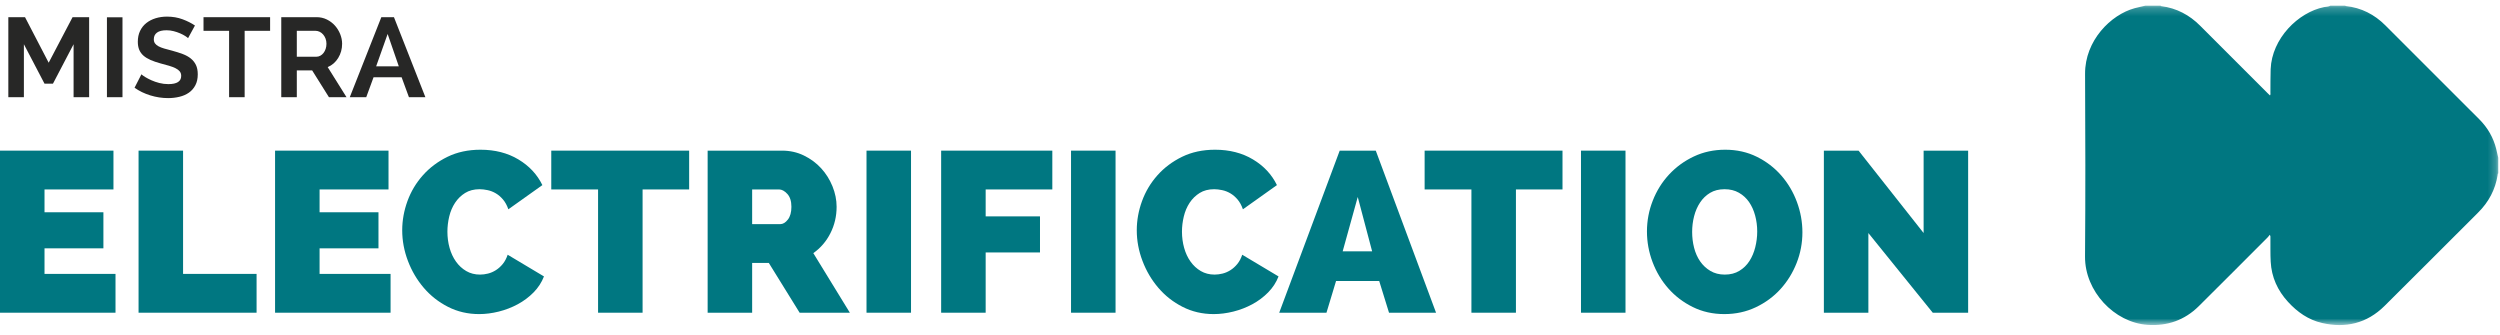 <svg width="306" height="41" viewBox="0 0 306 41" xmlns="http://www.w3.org/2000/svg" xmlns:xlink="http://www.w3.org/1999/xlink"><defs><polygon id="a" points="0 39.31 305.786 39.31 305.786 0.212 0 0.212"/></defs><g fill="none" fill-rule="evenodd"><polygon fill="#007781" points="0 18.438 0 38.276 14.138 38.276 14.138 33.525 5.448 33.525 5.448 30.396 12.657 30.396 12.657 25.982 5.448 25.982 5.448 23.188 13.887 23.188 13.887 18.438"/><polygon fill="#007781" points="16.96 38.276 16.96 18.438 22.408 18.438 22.408 33.525 31.405 33.525 31.405 38.276"/><polygon fill="#007781" points="47.806 33.526 47.806 38.276 33.668 38.276 33.668 18.438 47.554 18.438 47.554 23.188 39.116 23.188 39.116 25.982 46.325 25.982 46.325 30.397 39.116 30.397 39.116 33.526"/><g transform="translate(0 .478)"><path d="M49.231,27.712 C49.231,26.501 49.445,25.309 49.873,24.134 C50.302,22.961 50.93,21.91 51.76,20.977 C52.588,20.047 53.594,19.292 54.777,18.714 C55.96,18.137 57.305,17.848 58.814,17.848 C60.584,17.848 62.13,18.244 63.453,19.036 C64.775,19.828 65.753,20.876 66.386,22.179 L62.223,25.141 C62.055,24.657 61.836,24.257 61.566,23.939 C61.296,23.623 61.003,23.371 60.686,23.186 C60.369,22.999 60.034,22.869 59.68,22.794 C59.326,22.72 59,22.682 58.702,22.682 C58.013,22.682 57.422,22.836 56.928,23.143 C56.435,23.45 56.024,23.851 55.699,24.345 C55.373,24.839 55.135,25.397 54.986,26.021 C54.837,26.646 54.763,27.265 54.763,27.879 C54.763,28.568 54.851,29.23 55.028,29.863 C55.205,30.497 55.466,31.055 55.811,31.539 C56.155,32.024 56.574,32.41 57.068,32.699 C57.562,32.988 58.125,33.132 58.758,33.132 C59.075,33.132 59.401,33.09 59.736,33.006 C60.071,32.923 60.393,32.783 60.7,32.587 C61.008,32.391 61.287,32.14 61.538,31.833 C61.79,31.525 61.99,31.148 62.139,30.701 L66.582,33.356 C66.302,34.081 65.878,34.734 65.311,35.312 C64.742,35.888 64.095,36.373 63.368,36.764 C62.642,37.155 61.869,37.454 61.049,37.659 C60.23,37.863 59.429,37.966 58.646,37.966 C57.268,37.966 56.002,37.672 54.847,37.086 C53.691,36.499 52.7,35.721 51.871,34.752 C51.042,33.784 50.395,32.685 49.929,31.456 C49.463,30.226 49.231,28.979 49.231,27.712" fill="#007781"/><polygon fill="#007781" points="84.352 22.71 78.652 22.71 78.652 37.798 73.204 37.798 73.204 22.71 67.476 22.71 67.476 17.96 84.352 17.96"/><path d="M92.063,26.957 L95.499,26.957 C95.835,26.957 96.146,26.77 96.435,26.398 C96.724,26.026 96.868,25.504 96.868,24.834 C96.868,24.145 96.701,23.618 96.366,23.255 C96.03,22.891 95.695,22.71 95.359,22.71 L92.063,22.71 L92.063,26.957 Z M86.615,37.798 L86.615,17.96 L95.723,17.96 C96.691,17.96 97.586,18.16 98.405,18.561 C99.225,18.962 99.928,19.483 100.515,20.126 C101.102,20.768 101.562,21.504 101.898,22.333 C102.233,23.162 102.401,23.995 102.401,24.834 C102.401,25.989 102.149,27.064 101.646,28.061 C101.144,29.057 100.445,29.873 99.55,30.506 L104.022,37.798 L97.875,37.798 L94.103,31.707 L92.063,31.707 L92.063,37.798 L86.615,37.798 Z" fill="#007781"/><mask id="b" fill="#fff"><use xlink:href="#a"/></mask><polygon fill="#007781" mask="url(#b)" points="106.061 37.798 111.509 37.798 111.509 17.96 106.061 17.96"/><polygon fill="#007781" mask="url(#b)" points="115.197 37.798 115.197 17.96 128.804 17.96 128.804 22.71 120.645 22.71 120.645 26.007 127.295 26.007 127.295 30.422 120.645 30.422 120.645 37.798"/><polygon fill="#007781" mask="url(#b)" points="131.094 37.798 136.543 37.798 136.543 17.96 131.094 17.96"/><path d="M139.141 27.712C139.141 26.501 139.355 25.309 139.784 24.134 140.212 22.961 140.84 21.91 141.67 20.977 142.498 20.047 143.504 19.292 144.687 18.714 145.87 18.137 147.215 17.848 148.724 17.848 150.494 17.848 152.04 18.244 153.363 19.036 154.685 19.828 155.663 20.876 156.296 22.179L152.133 25.141C151.966 24.657 151.746 24.257 151.477 23.939 151.206 23.623 150.913 23.371 150.597 23.186 150.28 22.999 149.944 22.869 149.591 22.794 149.237 22.72 148.911 22.682 148.613 22.682 147.924 22.682 147.332 22.836 146.839 23.143 146.345 23.45 145.935 23.851 145.609 24.345 145.283 24.839 145.046 25.397 144.897 26.021 144.747 26.646 144.673 27.265 144.673 27.879 144.673 28.568 144.762 29.23 144.939 29.863 145.115 30.497 145.376 31.055 145.721 31.539 146.066 32.024 146.484 32.41 146.978 32.699 147.472 32.988 148.035 33.132 148.669 33.132 148.985 33.132 149.311 33.09 149.646 33.006 149.982 32.923 150.304 32.783 150.611 32.587 150.918 32.391 151.198 32.14 151.449 31.833 151.7 31.525 151.9 31.148 152.049 30.701L156.492 33.356C156.213 34.081 155.789 34.734 155.221 35.312 154.653 35.888 154.005 36.373 153.279 36.764 152.553 37.155 151.78 37.454 150.96 37.659 150.14 37.863 149.34 37.966 148.557 37.966 147.178 37.966 145.912 37.672 144.758 37.086 143.602 36.499 142.61 35.721 141.782 34.752 140.952 33.784 140.305 32.685 139.84 31.456 139.373 30.226 139.141 28.979 139.141 27.712M166.188 23.632 164.344 30.282 167.948 30.282 166.188 23.632ZM156.576 37.798 163.98 17.96 168.395 17.96 175.772 37.798 170.016 37.798 168.814 33.914 163.534 33.914 162.36 37.798 156.576 37.798Z" fill="#007781" mask="url(#b)"/><polygon fill="#007781" mask="url(#b)" points="191.25 22.71 185.55 22.71 185.55 37.798 180.102 37.798 180.102 22.71 174.374 22.71 174.374 17.96 191.25 17.96"/><polygon fill="#007781" mask="url(#b)" points="193.513 37.798 198.961 37.798 198.961 17.96 193.513 17.96"/><path d="M207.119,27.907 C207.119,28.578 207.198,29.225 207.357,29.848 C207.516,30.473 207.763,31.027 208.097,31.512 C208.433,31.996 208.852,32.387 209.355,32.685 C209.858,32.983 210.445,33.132 211.115,33.132 C211.804,33.132 212.401,32.979 212.903,32.67 C213.407,32.364 213.816,31.964 214.132,31.469 C214.449,30.976 214.687,30.413 214.845,29.779 C215.003,29.146 215.083,28.503 215.083,27.851 C215.083,27.18 214.998,26.534 214.831,25.91 C214.664,25.285 214.417,24.735 214.091,24.261 C213.765,23.786 213.351,23.404 212.847,23.115 C212.345,22.826 211.758,22.682 211.087,22.682 C210.398,22.682 209.807,22.832 209.313,23.129 C208.819,23.427 208.41,23.823 208.084,24.317 C207.757,24.81 207.516,25.369 207.357,25.993 C207.198,26.617 207.119,27.255 207.119,27.907 M211.059,37.966 C209.644,37.966 208.354,37.677 207.19,37.099 C206.025,36.522 205.028,35.764 204.2,34.822 C203.37,33.882 202.728,32.806 202.272,31.595 C201.816,30.385 201.587,29.136 201.587,27.851 C201.587,26.547 201.825,25.29 202.3,24.079 C202.774,22.868 203.441,21.802 204.297,20.88 C205.154,19.958 206.165,19.222 207.33,18.673 C208.494,18.123 209.774,17.848 211.171,17.848 C212.586,17.848 213.876,18.137 215.041,18.715 C216.205,19.292 217.202,20.055 218.031,21.006 C218.859,21.955 219.498,23.037 219.944,24.246 C220.392,25.457 220.615,26.696 220.615,27.963 C220.615,29.267 220.377,30.519 219.903,31.721 C219.427,32.922 218.771,33.984 217.932,34.906 C217.094,35.828 216.088,36.569 214.915,37.127 C213.742,37.686 212.456,37.966 211.059,37.966" fill="#007781" mask="url(#b)"/><polygon fill="#007781" mask="url(#b)" points="228.689 28.046 228.689 37.798 223.242 37.798 223.242 17.96 227.488 17.96 235.451 28.046 235.451 17.96 240.9 17.96 240.9 37.798 236.569 37.798"/><polygon fill="#272726" mask="url(#b)" points="9.007 11.419 9.007 4.936 6.482 9.764 5.448 9.764 2.924 4.936 2.924 11.419 1.02 11.419 1.02 1.625 3.062 1.625 5.958 7.198 8.882 1.625 10.91 1.625 10.91 11.419"/><polygon fill="#272726" mask="url(#b)" points="13.089 11.419 14.992 11.419 14.992 1.639 13.089 1.639"/><path d="M23.02,4.191 C22.956,4.127 22.839,4.039 22.669,3.929 C22.498,3.818 22.291,3.711 22.048,3.605 C21.804,3.499 21.54,3.41 21.255,3.336 C20.969,3.262 20.68,3.226 20.386,3.226 C19.862,3.226 19.471,3.322 19.213,3.516 C18.955,3.708 18.827,3.979 18.827,4.329 C18.827,4.532 18.875,4.699 18.972,4.833 C19.069,4.966 19.209,5.083 19.393,5.184 C19.577,5.285 19.809,5.378 20.089,5.46 C20.37,5.543 20.693,5.63 21.062,5.723 C21.54,5.851 21.974,5.989 22.365,6.136 C22.756,6.283 23.087,6.467 23.358,6.687 C23.629,6.908 23.839,7.172 23.986,7.481 C24.133,7.789 24.206,8.169 24.206,8.618 C24.206,9.143 24.108,9.591 23.91,9.963 C23.712,10.336 23.448,10.637 23.117,10.867 C22.786,11.097 22.4,11.265 21.958,11.37 C21.517,11.476 21.057,11.53 20.579,11.53 C19.843,11.53 19.117,11.418 18.4,11.198 C17.682,10.977 17.039,10.665 16.469,10.26 L17.31,8.618 C17.393,8.701 17.542,8.81 17.758,8.943 C17.974,9.076 18.229,9.21 18.524,9.343 C18.818,9.476 19.144,9.589 19.503,9.681 C19.862,9.773 20.229,9.818 20.606,9.818 C21.655,9.818 22.179,9.483 22.179,8.812 C22.179,8.591 22.119,8.407 22,8.26 C21.88,8.113 21.71,7.984 21.489,7.874 C21.269,7.764 21.002,7.662 20.689,7.57 C20.377,7.479 20.027,7.382 19.641,7.281 C19.172,7.152 18.765,7.012 18.42,6.86 C18.075,6.708 17.788,6.532 17.558,6.33 C17.329,6.127 17.156,5.887 17.041,5.612 C16.926,5.336 16.869,5.01 16.869,4.633 C16.869,4.136 16.96,3.694 17.144,3.309 C17.329,2.922 17.584,2.6 17.91,2.343 C18.236,2.085 18.615,1.89 19.048,1.756 C19.48,1.623 19.944,1.556 20.441,1.556 C21.131,1.556 21.765,1.665 22.344,1.881 C22.924,2.096 23.429,2.352 23.862,2.646 L23.02,4.191 Z" fill="#272726" mask="url(#b)"/><polygon fill="#272726" mask="url(#b)" points="33.061 3.294 29.944 3.294 29.944 11.419 28.041 11.419 28.041 3.294 24.91 3.294 24.91 1.626 33.061 1.626"/><path d="M36.33 6.467 38.717 6.467C38.891 6.467 39.055 6.425 39.206 6.342 39.358 6.26 39.489 6.147 39.599 6.005 39.71 5.862 39.797 5.695 39.862 5.502 39.926 5.308 39.958 5.102 39.958 4.88 39.958 4.651 39.922 4.44 39.848 4.246 39.774 4.053 39.675 3.885 39.551 3.743 39.427 3.6 39.284 3.49 39.124 3.411 38.962 3.334 38.799 3.294 38.634 3.294L36.33 3.294 36.33 6.467ZM34.427 11.419 34.427 1.625 38.758 1.625C39.208 1.625 39.624 1.72 40.006 1.908 40.388 2.097 40.717 2.345 40.993 2.653 41.268 2.961 41.484 3.311 41.641 3.701 41.797 4.093 41.875 4.485 41.875 4.88 41.875 5.515 41.717 6.092 41.399 6.611 41.082 7.131 40.652 7.506 40.11 7.736L42.413 11.419 40.262 11.419 38.206 8.136 36.33 8.136 36.33 11.419 34.427 11.419ZM47.447 3.68 46.041 7.639 48.813 7.639 47.447 3.68ZM42.813 11.419 46.675 1.625 48.22 1.625 52.068 11.419 50.054 11.419 49.158 8.978 45.723 8.978 44.827 11.419 42.813 11.419Z" fill="#272726" mask="url(#b)"/><path d="M262.612,0.212 L264.456,0.212 C264.469,0.26 264.506,0.269 264.551,0.275 C266.416,0.519 267.981,1.348 269.303,2.675 C272.054,5.437 274.816,8.19 277.574,10.946 C277.661,11.032 277.751,11.115 277.847,11.206 C277.933,11.078 277.898,10.96 277.899,10.85 C277.91,9.897 277.892,8.943 277.928,7.991 C278.074,4.229 281.301,1.03 284.465,0.391 C284.726,0.338 285.007,0.355 285.248,0.212 L287.029,0.212 C287.064,0.229 287.098,0.257 287.135,0.261 C289.027,0.473 290.624,1.283 291.965,2.626 C295.796,6.46 299.633,10.289 303.465,14.123 C304.489,15.148 305.19,16.361 305.541,17.77 C305.629,18.124 305.705,18.479 305.787,18.835 L305.787,20.741 C305.697,20.781 305.725,20.866 305.715,20.934 C305.427,22.728 304.623,24.245 303.333,25.528 C299.502,29.339 295.703,33.181 291.858,36.978 C289.722,39.087 287.132,39.726 284.222,39.056 C282.544,38.67 281.198,37.721 280.051,36.468 C278.776,35.077 278.035,33.446 277.933,31.557 C277.88,30.586 277.91,29.61 277.899,28.636 C277.898,28.531 277.932,28.415 277.814,28.261 C277.725,28.376 277.661,28.476 277.58,28.557 C274.764,31.375 271.956,34.201 269.125,37.003 C267.392,38.717 265.272,39.454 262.851,39.284 C258.774,38.997 255.175,35.164 255.208,30.921 C255.265,23.465 255.252,16.008 255.213,8.551 C255.192,4.484 258.366,1.319 261.273,0.529 C261.715,0.408 262.165,0.317 262.612,0.212" fill="#007781" mask="url(#b)"/></g></g></svg>